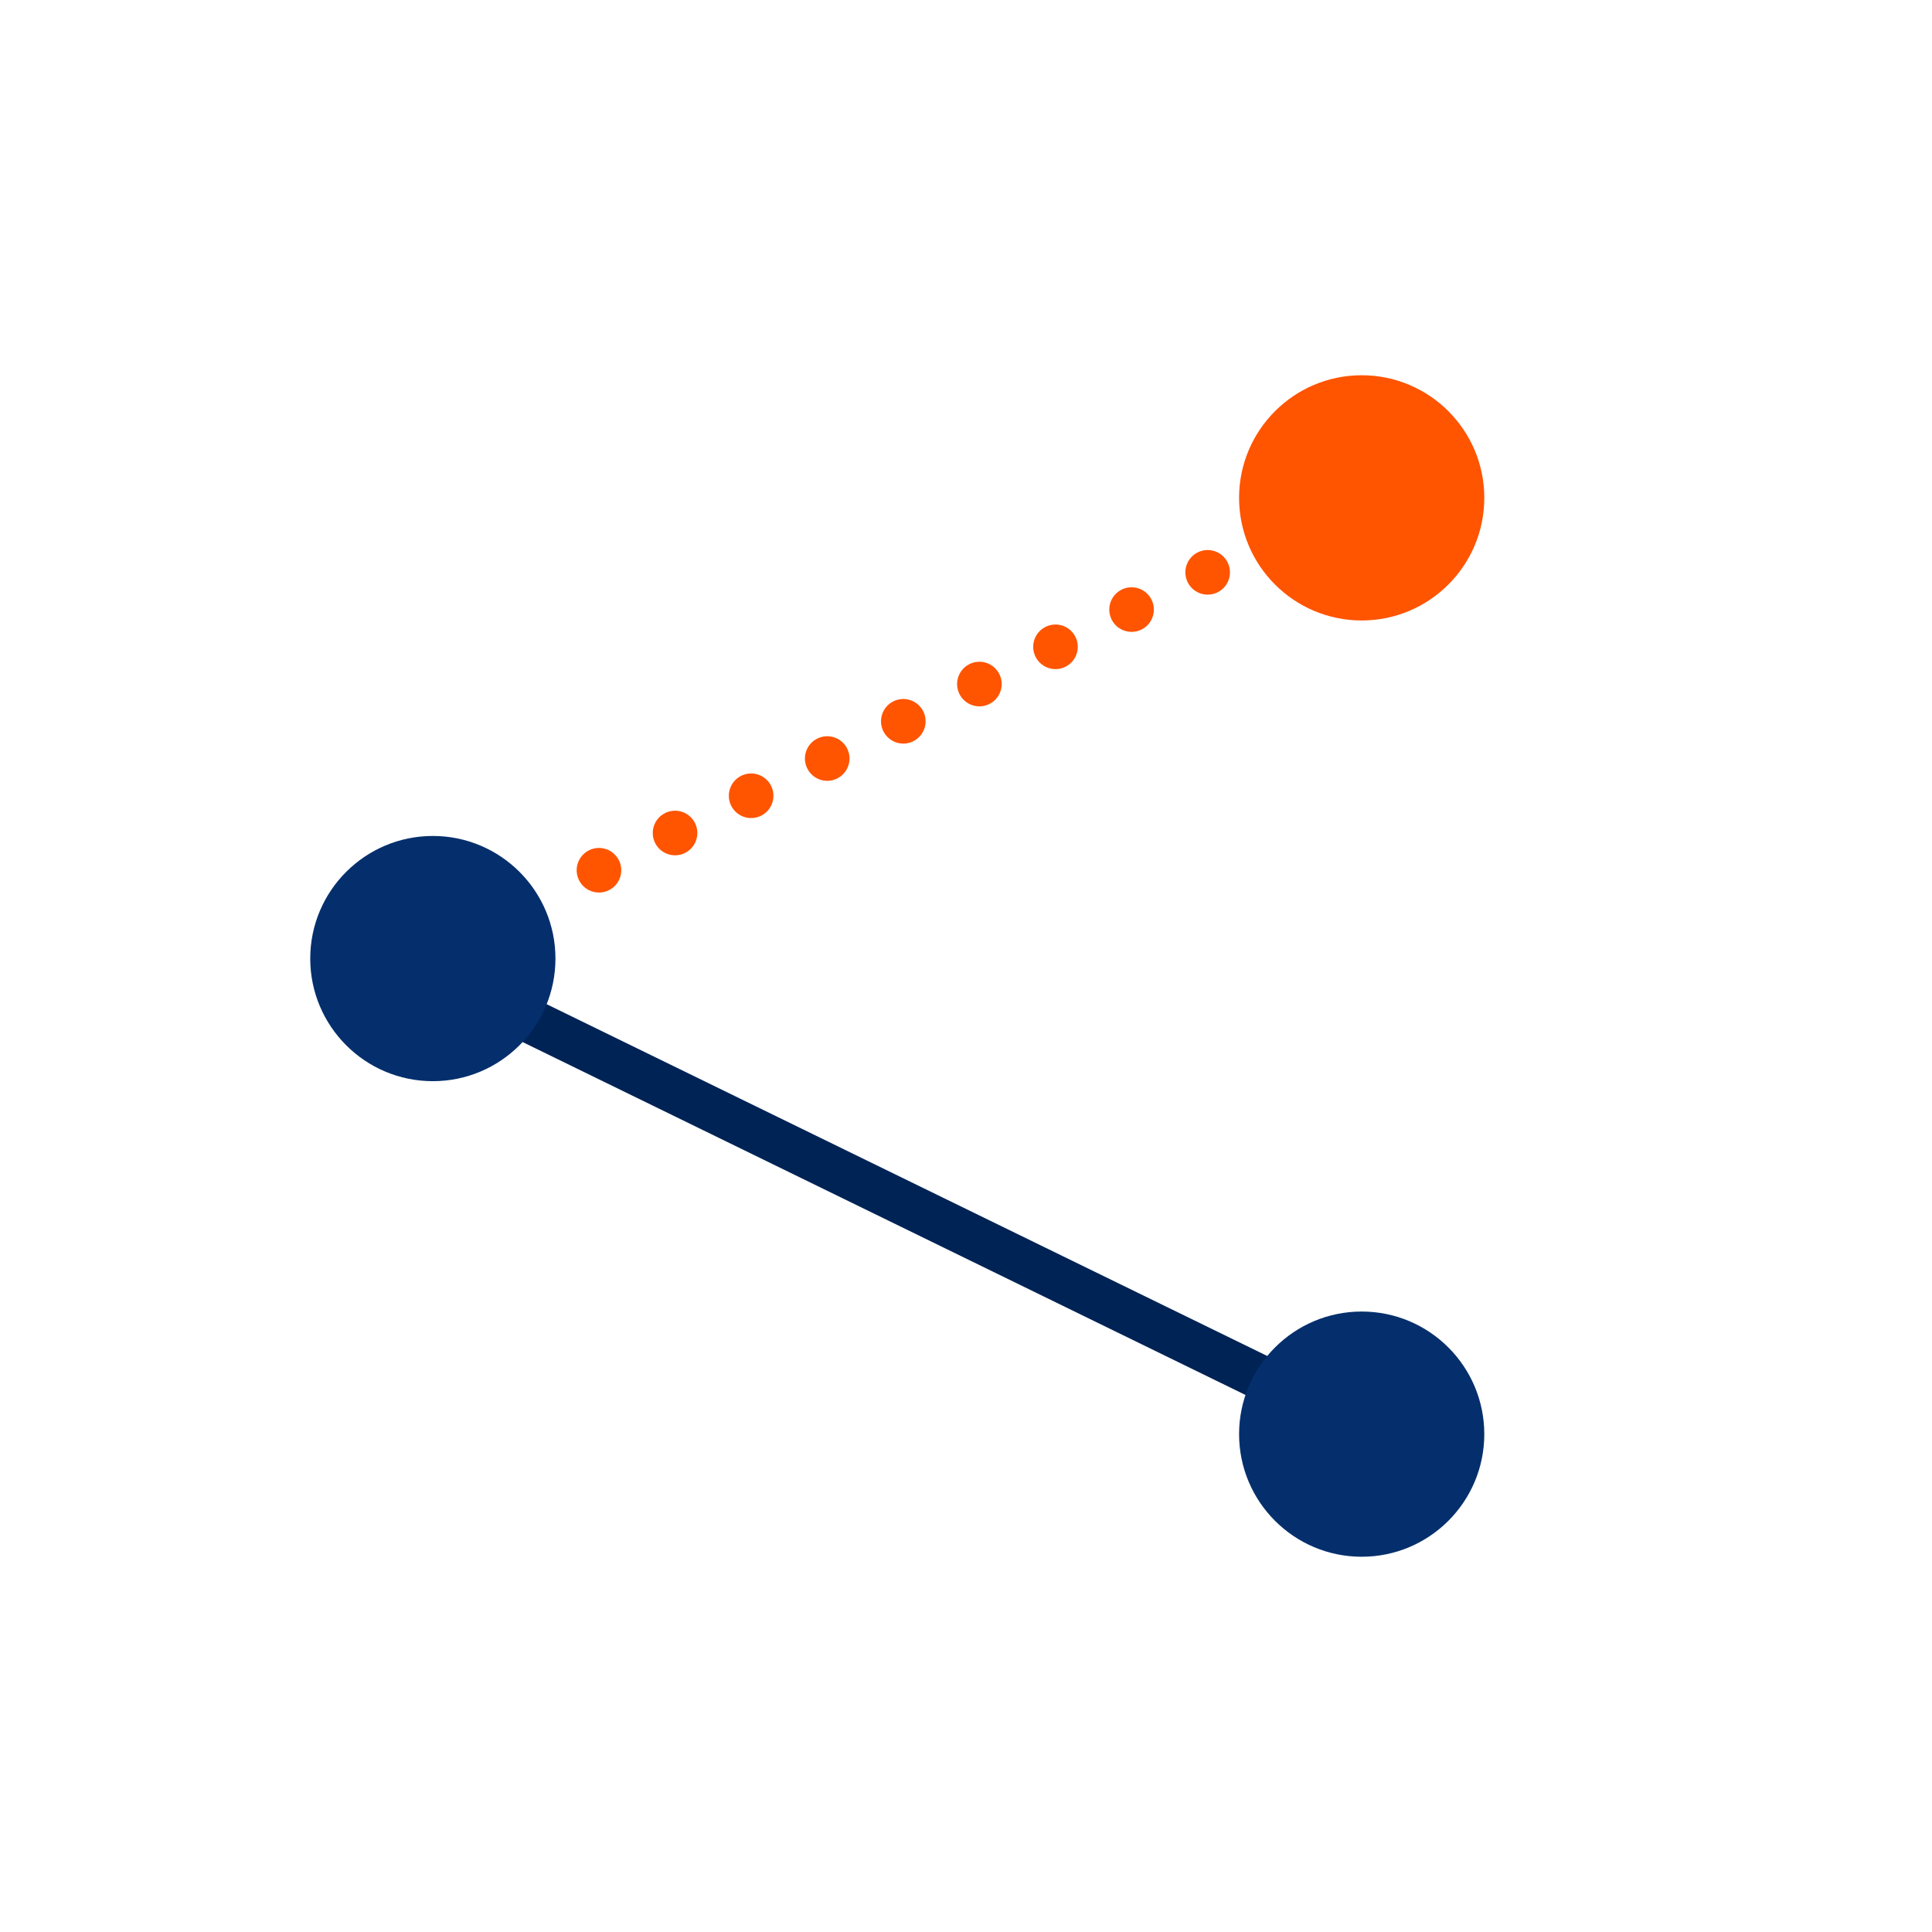 <?xml version="1.0" encoding="UTF-8"?>
<svg width="130px" height="130px" viewBox="0 0 130 130" version="1.1" xmlns="http://www.w3.org/2000/svg" xmlns:xlink="http://www.w3.org/1999/xlink">
    <title>icon/share</title>
    <g id="icon/share" stroke="none" stroke-width="1" fill="none" fill-rule="evenodd">
        <line x1="91.5" y1="33.5" x2="38.375" y2="59.5" id="Path-4" stroke="#FF5400" stroke-width="3" stroke-linecap="round" stroke-linejoin="round" stroke-dasharray="0,5.7,0,0"></line>
        <line x1="92.625" y1="65.5" x2="29.125" y2="96.5" id="Path-4" stroke="#002356" stroke-width="3" stroke-linecap="round" stroke-linejoin="round" transform="translate(60.875, 81) scale(1, -1) translate(-60.875, -81) "></line>
        <path d="M91.625,25.25 C96.178,25.25 99.875,28.946 99.875,33.499 C99.875,38.054 96.178,41.75 91.625,41.75 C87.072,41.75 83.375,38.054 83.375,33.499 C83.375,28.946 87.072,25.25 91.625,25.25 Z" id="Fill-4-Copy" fill="#FF5400"></path>
        <path d="M91.625,88.25 C96.178,88.25 99.875,91.946 99.875,96.499 C99.875,101.054 96.178,104.75 91.625,104.75 C87.072,104.75 83.375,101.054 83.375,96.499 C83.375,91.946 87.072,88.25 91.625,88.25 Z" id="Fill-4-Copy-2" fill="#052F6C"></path>
        <path d="M29.125,56.25 C33.678,56.25 37.375,59.946 37.375,64.499 C37.375,69.054 33.678,72.75 29.125,72.75 C24.572,72.75 20.875,69.054 20.875,64.499 C20.875,59.946 24.572,56.25 29.125,56.25 Z" id="Fill-4-Copy-3" fill="#052F6C"></path>
    </g>
</svg>